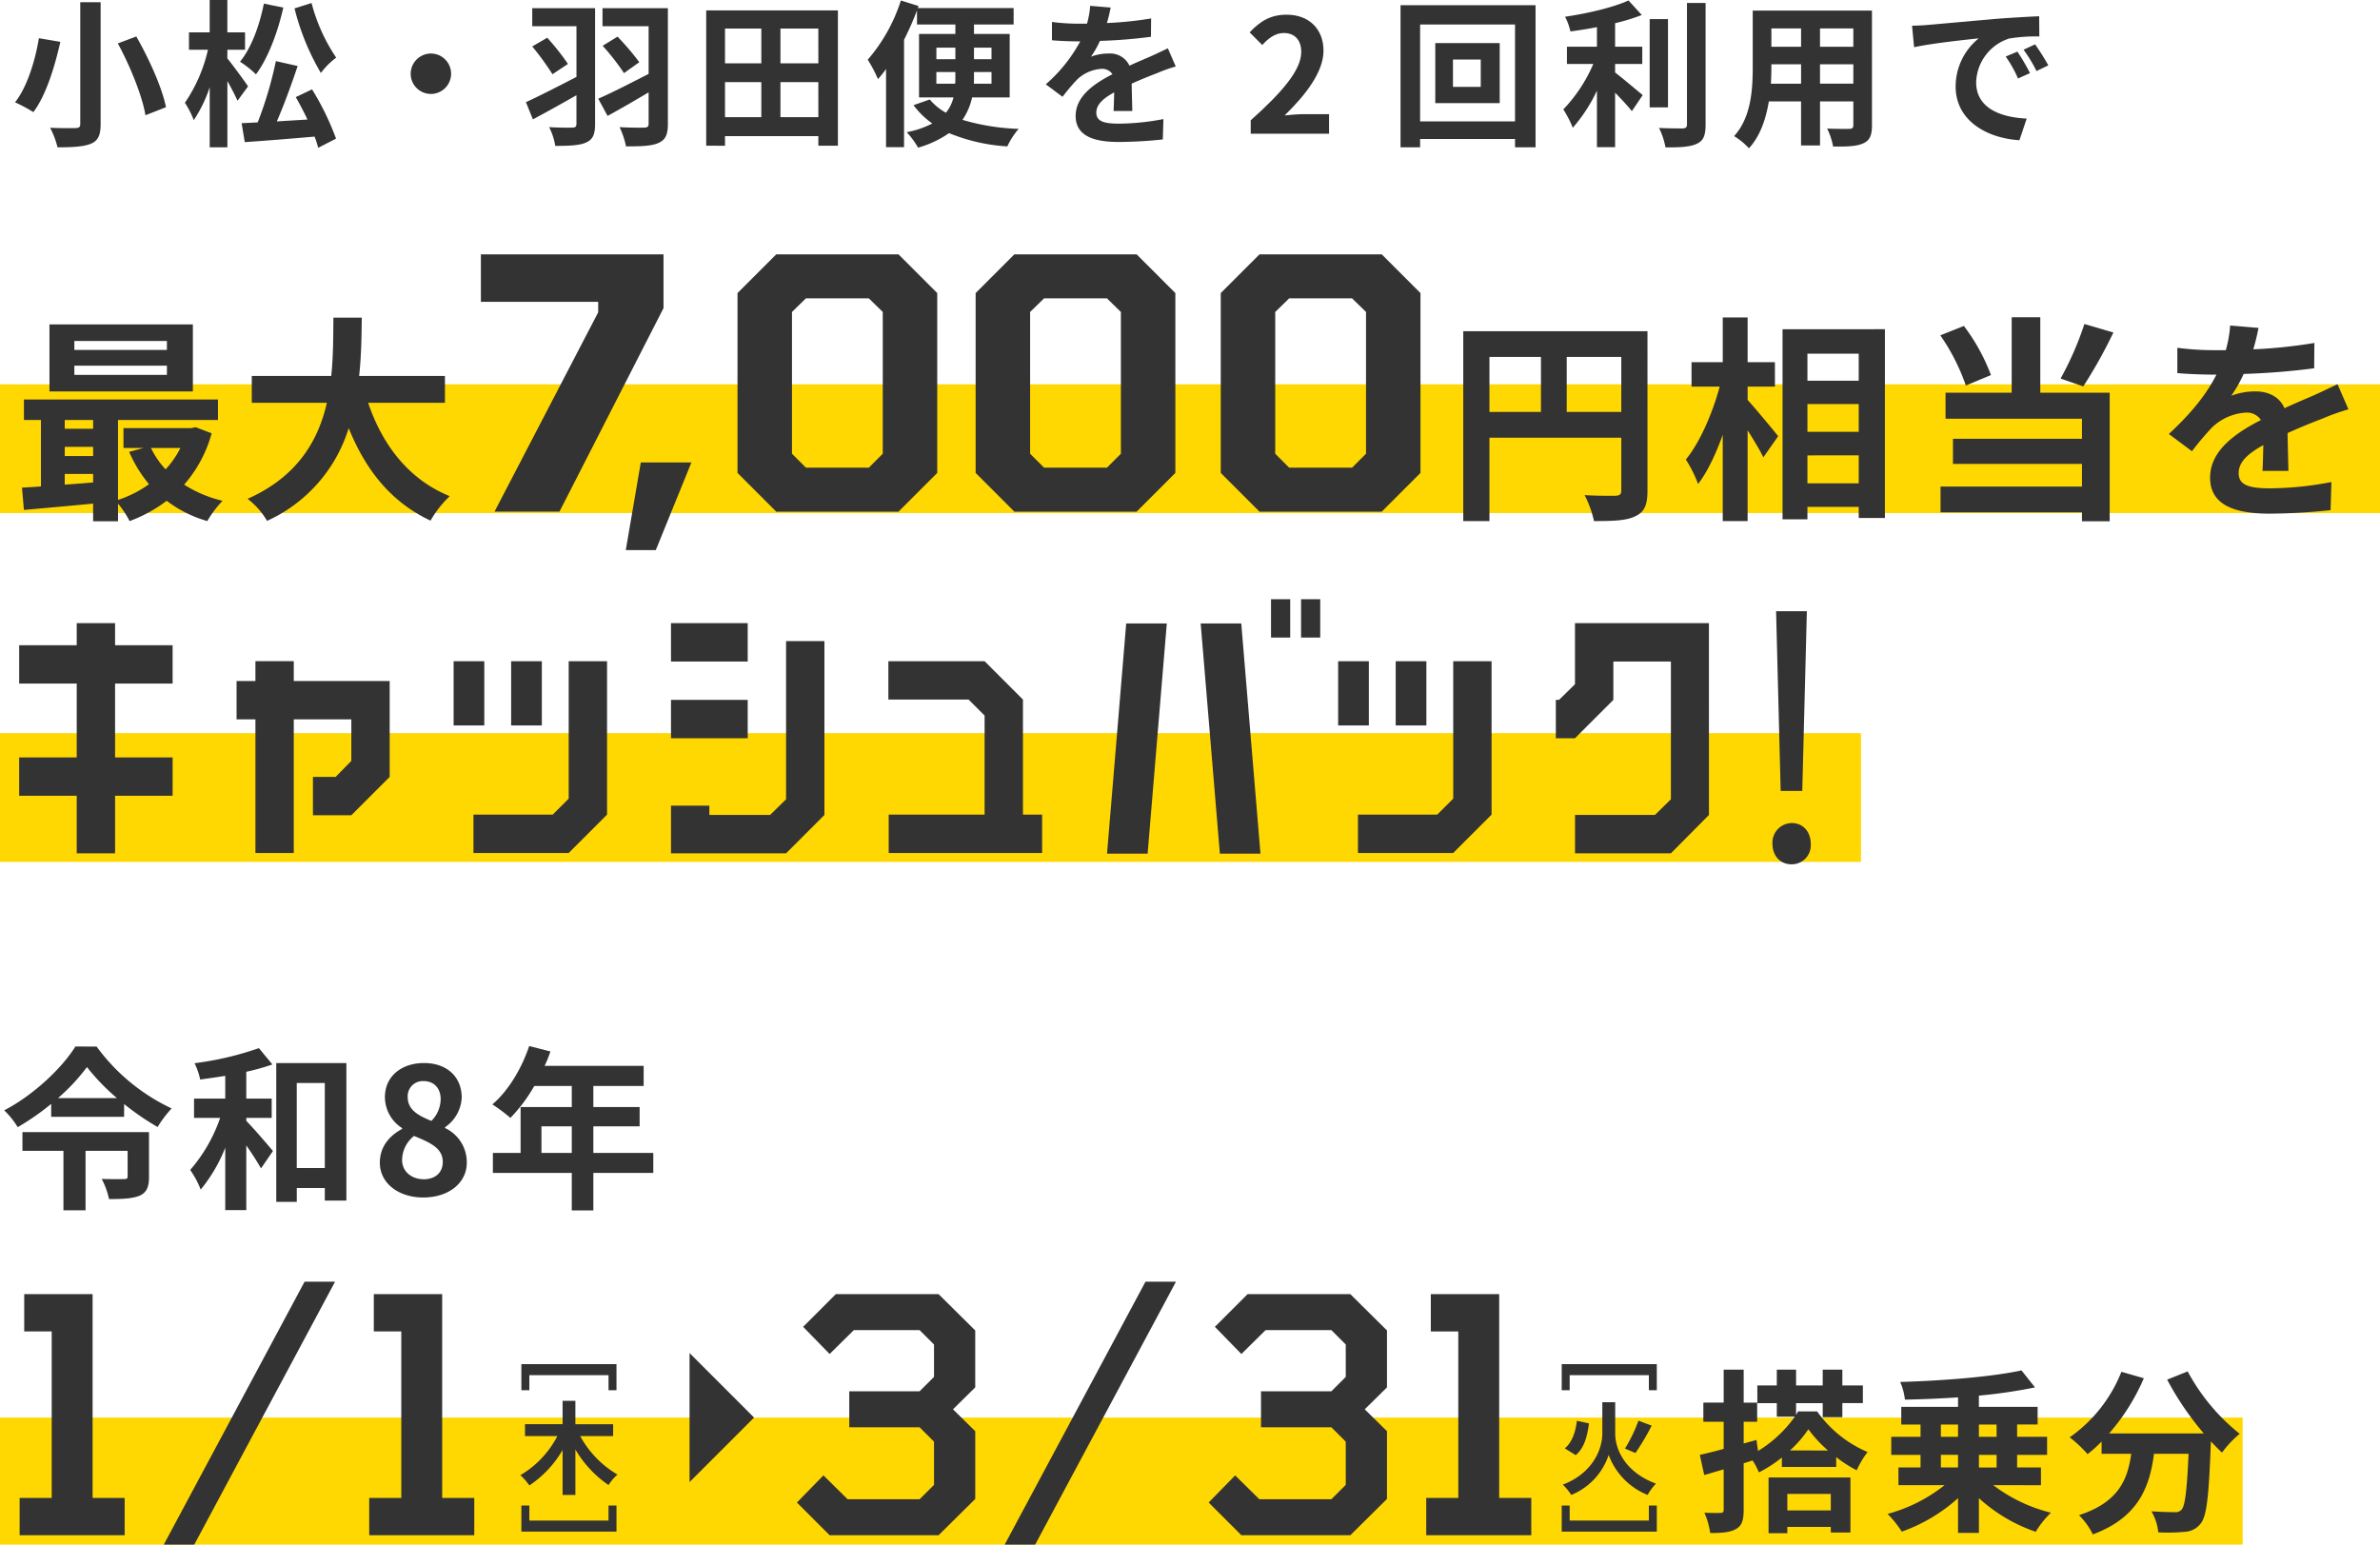 <svg xmlns="http://www.w3.org/2000/svg" width="551.848" height="358.169" viewBox="0 0 551.848 358.169">
  <g id="グループ_6471" data-name="グループ 6471" transform="translate(19335 1797.292)">
    <g id="グループ_6469" data-name="グループ 6469" transform="translate(-981 -1472.735)">
      <rect id="長方形_2738" data-name="長方形 2738" width="520" height="29.463" transform="translate(-18354 4.149)" fill="#ffd802"/>
      <g id="グループ_6095" data-name="グループ 6095" transform="translate(-18353.025 -82)">
        <path id="パス_28325" data-name="パス 28325" d="M21.854.054A45.5,45.5,0,0,0,39.253,14.4,27.862,27.862,0,0,0,36,18.709a60.039,60.039,0,0,1-7.762-5.325v2.969H11.327V13.346a57.768,57.768,0,0,1-7.762,5.4,19.385,19.385,0,0,0-3.131-3.9c6.87-3.576,13.454-9.877,16.5-14.8ZM34.009,30.3c0,2.234-.488,3.576-2.2,4.347-1.747.692-4.024.773-7.072.773a17.482,17.482,0,0,0-1.706-4.673c1.992.081,4.512.04,5.121.04.692,0,.895-.121.895-.611V24.237H19.294v13.78H14.171V24.237H4.662V19.89H34.009ZM26.57,12A49.431,49.431,0,0,1,19.62,4.811,45.013,45.013,0,0,1,12.912,12Z" transform="translate(-0.433 0.067)" fill="#333"/>
        <path id="パス_28326" data-name="パス 28326" d="M32.624,17.085c1.623,1.625,5.283,5.894,6.177,6.991L36.037,28.1c-.773-1.382-2.073-3.417-3.412-5.325v15H27.746V23.3a36.025,36.025,0,0,1-5.692,9.713,21.466,21.466,0,0,0-2.437-4.552,36.378,36.378,0,0,0,6.948-12.071H20.51V11.922h7.236V6.637c-1.992.328-3.943.611-5.813.854a16.9,16.9,0,0,0-1.3-3.781A72.788,72.788,0,0,0,35.549.217L38.678,4A52.079,52.079,0,0,1,32.624,5.7v6.218h5.892v4.471H32.624ZM55.832,3.672v31.9h-5V32.65h-6.5v3.212H39.573V3.672Zm-5,4.633H44.327V28.019h6.505Z" transform="translate(23.507 0.271)" fill="#333"/>
        <path id="パス_28327" data-name="パス 28327" d="M39.18,24.88c0-3.86,2.358-6.339,5.159-7.843v-.2A8.569,8.569,0,0,1,40.358,9.68c0-4.837,3.819-7.926,9.064-7.926,5.323,0,8.74,3.21,8.74,8.007a8.763,8.763,0,0,1-3.862,6.87v.2a8.746,8.746,0,0,1,5.04,8.048c0,4.554-4.024,8.05-10.12,8.05-5.73,0-10.039-3.334-10.039-8.05m14.591-.2c0-3.131-2.765-4.433-6.665-6.018a7.232,7.232,0,0,0-2.767,5.568c0,2.722,2.239,4.473,5.042,4.473,2.52,0,4.39-1.423,4.39-4.024m-.488-14.553c0-2.439-1.463-4.186-3.983-4.186A3.5,3.5,0,0,0,45.645,9.68c0,2.844,2.313,4.228,5.485,5.487a7.209,7.209,0,0,0,2.153-5.04" transform="translate(47.918 2.189)" fill="#333"/>
        <path id="パス_28328" data-name="パス 28328" d="M88.1,29.427H74.2v8.7h-5v-8.7H50.908V24.792h6.425V14.144H69.2V9.266H60.5a36.569,36.569,0,0,1-5.528,7.4,37.673,37.673,0,0,0-4.188-3.131C54.444,10.444,57.576,5.242,59.322,0l4.921,1.259A26.078,26.078,0,0,1,62.9,4.592H85.866V9.266H74.2v4.878H84.93v4.471H74.2v6.177H88.1ZM69.2,18.615H62.168v6.177H69.2Z" transform="translate(62.403)" fill="#333"/>
        <path id="パス_28329" data-name="パス 28329" d="M3.089,25.592V34.24H9.461V72.854H2.025V81.5H26.377V72.854H18.943V25.592Z" transform="translate(1.553 31.937)" fill="#333"/>
        <path id="パス_28330" data-name="パス 28330" d="M39.148,25.592V34.24h6.373V72.854H38.085V81.5H62.441V72.854H55V25.592Z" transform="translate(46.552 31.937)" fill="#333"/>
        <path id="パス_28331" data-name="パス 28331" d="M202.53,43.058a27.546,27.546,0,0,0,11.7,9.43,20.7,20.7,0,0,0-2.52,4.228,29.151,29.151,0,0,1-4.754-3.05v2.277h-12.6V53.749a29.881,29.881,0,0,1-5.325,3.455,16.81,16.81,0,0,0-1.461-2.765l-2.073.65V65.861c0,2.4-.409,3.7-1.708,4.431-1.342.812-3.25.976-6.056.976a17.638,17.638,0,0,0-1.342-4.714c1.585.081,3.25.081,3.781.038.486,0,.69-.162.69-.771V56.511c-1.585.447-3.129.9-4.512,1.3l-1.016-4.676c1.544-.324,3.453-.811,5.528-1.38v-6.3h-4.714V41.026h4.714V33.385H185.5v7.641h3.127v4.431H185.5V50.5l2.965-.811.366,2.56a29.345,29.345,0,0,0,8.535-7.967h-4.186V41.147h-4.512v-4.1h4.512V33.385h4.471v3.657h6.177V33.385h4.552v3.657h4.757v4.1h-4.757V44.4h-4.552V41.147h-6.177v2.724c.162-.285.326-.569.488-.814ZM191.27,58.382h18.981V71.145H205.7v-1.3H195.62v1.463h-4.35Zm4.35,7.643H205.7V62.2H195.62Zm9.43-13.9A29.439,29.439,0,0,1,200.5,47.2a26.851,26.851,0,0,1-4.269,4.918Z" transform="translate(217.83 41.661)" fill="#333"/>
        <path id="パス_28332" data-name="パス 28332" d="M219.21,60.081a36.479,36.479,0,0,0,13.373,6.38,21.822,21.822,0,0,0-3.536,4.431,37.763,37.763,0,0,1-13.171-7.8v8.048h-4.837V63.089a38.767,38.767,0,0,1-13.047,7.762,24.4,24.4,0,0,0-3.291-4.107,36.47,36.47,0,0,0,13.209-6.663H197.221V55.974h5.121V53.048h-6.789V48.86h6.789V46.016h-4.469v-4.1h13.166v-2.2c-4.186.285-8.373.447-12.314.528a14.26,14.26,0,0,0-1.1-4.1c9.918-.285,21.218-1.178,28.128-2.682l3.131,3.943a117.544,117.544,0,0,1-13.009,1.908v2.6h13.616v4.1h-4.754V48.86h6.951v4.188h-6.951v2.927h5.528v4.107ZM207.058,48.86h3.981V46.014h-3.981Zm0,7.115h3.981V53.045h-3.981Zm8.819-7.115h4.1V46.014h-4.1Zm4.107,4.188h-4.1v2.929h4.1Z" transform="translate(241.994 41.751)" fill="#333"/>
        <path id="パス_28333" data-name="パス 28333" d="M240.841,33.565a46.835,46.835,0,0,0,12.071,14.47,23.189,23.189,0,0,0-4.1,4.35c-.854-.773-1.706-1.666-2.6-2.6v.283c-.447,12.276-.935,17.073-2.358,18.777a4.908,4.908,0,0,1-3.7,1.913,40.805,40.805,0,0,1-6.135.121A11.671,11.671,0,0,0,232.427,66c2.237.162,4.35.2,5.368.2a1.884,1.884,0,0,0,1.623-.569c.814-.854,1.261-4.473,1.627-12.968h-8.009c-1.016,7.8-3.657,14.755-14.184,18.7a16.253,16.253,0,0,0-3.21-4.469c9.185-2.967,11.3-8.29,12.112-14.227h-6.87V49.822a30.506,30.506,0,0,1-3.25,2.927,29.317,29.317,0,0,0-4.147-3.9,33.7,33.7,0,0,0,11.99-15.2l5.2,1.5a48.651,48.651,0,0,1-8.048,12.8h21.951a68.89,68.89,0,0,1-8.495-12.476Z" transform="translate(265.436 41.886)" fill="#333"/>
        <path id="パス_28334" data-name="パス 28334" d="M49.543,24.307,16.894,85.279h7.067L56.612,24.307Z" transform="translate(20.108 30.333)" fill="#333"/>
        <path id="パス_28335" data-name="パス 28335" d="M75.831,32.812v6.049H73.986v-3.48H55.627v3.48H53.779V32.812Z" transform="translate(66.137 40.947)" fill="#333"/>
        <path id="パス_28336" data-name="パス 28336" d="M67.55,44.776A23.156,23.156,0,0,0,76.193,53.7a10.992,10.992,0,0,0-2.079,2.43,25.917,25.917,0,0,1-7.683-8.245V58.416H63.463V48a24.734,24.734,0,0,1-7.708,8.223,14.415,14.415,0,0,0-2.079-2.385,22.468,22.468,0,0,0,8.574-9.061h-7.5V42.018h8.713V36.6h2.967v5.42h8.758v2.758Z" transform="translate(66.008 45.671)" fill="#333"/>
        <path id="パス_28337" data-name="パス 28337" d="M53.78,53.45V47.4h1.846v3.48H73.984V47.4h1.848V53.45Z" transform="translate(66.137 59.152)" fill="#333"/>
        <path id="パス_28338" data-name="パス 28338" d="M71.127,31.671,86.084,46.628,71.127,61.586Z" transform="translate(87.785 39.522)" fill="#333"/>
        <path id="パス_28339" data-name="パス 28339" d="M91.23,25.592l-7.587,7.584,6.144,6.3L95.4,33.936H110.65l3.34,3.338v7.508l-3.34,3.34H94.339v8.344H110.65l3.34,3.338V69.822l-3.34,3.336H93.961l-5.615-5.537L82.2,73.915,89.787,81.5h25.264l8.5-8.418V57.378L118.389,52.3l5.159-5.085v-13.2l-8.5-8.421Z" transform="translate(101.604 31.937)" fill="#333"/>
        <path id="パス_28340" data-name="パス 28340" d="M133.7,25.592l-7.587,7.584,6.148,6.3,5.613-5.539h15.25l3.336,3.338v7.508l-3.336,3.34H136.808v8.344h16.313l3.336,3.338V69.822l-3.336,3.336H136.428l-5.613-5.537-6.144,6.294,7.587,7.587H157.52l8.5-8.418V57.378L160.858,52.3l5.159-5.085v-13.2l-8.5-8.421Z" transform="translate(154.604 31.937)" fill="#333"/>
        <path id="パス_28341" data-name="パス 28341" d="M148.177,25.592V34.24h6.373V72.854h-7.436V81.5h24.354V72.854h-7.436V25.592Z" transform="translate(182.609 31.937)" fill="#333"/>
        <path id="パス_28342" data-name="パス 28342" d="M136.281,24.307,103.632,85.279H110.7l32.651-60.972Z" transform="translate(128.349 30.333)" fill="#333"/>
        <path id="パス_28343" data-name="パス 28343" d="M183.139,32.812v6.049H181.3v-3.48H162.934v3.48h-1.846V32.812Z" transform="translate(200.049 40.947)" fill="#333"/>
        <path id="パス_28344" data-name="パス 28344" d="M173.349,44.01c0,3.549,2.194,8.922,9.457,11.608a12.214,12.214,0,0,0-1.938,2.617,15.924,15.924,0,0,1-9.037-9.275,15.14,15.14,0,0,1-8.666,9.275,14.386,14.386,0,0,0-1.962-2.383c7.029-2.684,9.156-8.337,9.156-11.82V36.745h2.99Zm-6.076-2.36c-.4,2.92-1.07,5.7-3.082,7.36l-2.522-1.565c1.7-1.45,2.475-3.761,2.8-6.4Zm14.53.515a55.172,55.172,0,0,1-3.761,6.353l-2.428-1.027a35.644,35.644,0,0,0,3.131-6.469Z" transform="translate(200.193 45.854)" fill="#333"/>
        <path id="パス_28345" data-name="パス 28345" d="M161.089,53.45V47.4h1.843v3.48h18.361V47.4h1.846V53.45Z" transform="translate(200.05 59.152)" fill="#333"/>
      </g>
    </g>
    <g id="グループ_6470" data-name="グループ 6470" transform="translate(-751 -1582.714)">
      <rect id="長方形_2736" data-name="長方形 2736" width="431.504" height="29.856" transform="translate(-18584 -44.573)" fill="#ffd802"/>
      <rect id="長方形_2737" data-name="長方形 2737" width="551.849" height="29.856" transform="translate(-18584 -125.459)" fill="#ffd802"/>
      <g id="グループ_6093" data-name="グループ 6093" transform="translate(-18580.512 -214.579)">
        <path id="パス_28293" data-name="パス 28293" d="M12.192,9.439C10.949,14.894,8.97,21.7,5.933,25.733a37.021,37.021,0,0,0-4.249-2.271c2.93-3.7,4.76-10.106,5.53-14.866ZM21.529.248V28.479c0,2.673-.621,3.882-2.232,4.578-1.721.7-4.211.841-7.762.841a19.649,19.649,0,0,0-1.723-4.538c2.379.108,5.091.108,5.895.072.805,0,1.1-.257,1.1-.952V.248ZM29.8,8.194c2.967,5.2,5.969,11.826,6.884,16.4l-4.762,1.865C31.2,22.035,28.413,15.149,25.521,9.8Z" transform="translate(-1.684 0.265)" fill="#333"/>
        <path id="パス_28294" data-name="パス 28294" d="M32.9,23.361c-.511-1.17-1.427-2.93-2.344-4.578V34.162h-4.1V20.214a31.162,31.162,0,0,1-3.7,7.652,19.816,19.816,0,0,0-2.052-4.027,35.987,35.987,0,0,0,5.346-12.3h-4.4V7.507h4.8V0h4.1V7.507h4.1v4.027h-4.1v2.015c1.062,1.282,4.137,5.456,4.8,6.48ZM43.52,1.76C42.2,7.652,39.932,13.549,37.185,17.247a22.741,22.741,0,0,0-3.7-2.93C36.087,11.133,37.99,6,39.015.843Zm6.665,18.965a62.491,62.491,0,0,1,5.563,11.423l-4.137,2.126a20.848,20.848,0,0,0-.843-2.6c-5.785.513-11.789.988-16.183,1.282l-.733-4.393c1.1-.037,2.344-.112,3.735-.184A89.454,89.454,0,0,0,41.8,14.172l5.052,1.135c-1.429,4.246-3.186,9.079-4.834,12.851,2.271-.147,4.687-.292,7.106-.439-.843-1.793-1.8-3.59-2.712-5.2ZM50.073.7a41.189,41.189,0,0,0,5.712,12.669,17.188,17.188,0,0,0-3.551,3.553A56.138,56.138,0,0,1,46.121,1.942Z" transform="translate(18.68)" fill="#333"/>
        <path id="パス_28295" data-name="パス 28295" d="M50.678,5.995a4.686,4.686,0,1,1-4.687,4.687,4.721,4.721,0,0,1,4.687-4.687" transform="translate(45.744 6.417)" fill="#333"/>
        <path id="パス_28296" data-name="パス 28296" d="M74.935,27.724c0,2.449-.511,3.625-2.05,4.319-1.5.7-3.845.8-7.178.8a15.1,15.1,0,0,0-1.427-4.354c2.124.147,4.65.147,5.381.11.7,0,.952-.219.952-.915V21.094c-3.514,2.012-7.139,4.027-10.1,5.6L58.9,22.705c2.894-1.317,7.4-3.625,11.717-5.855V5.1H60.363V.92H74.935ZM63.841,7.769a55.244,55.244,0,0,1,4.8,6.077L65.05,16.227a63.649,63.649,0,0,0-4.688-6.443ZM91.815,27.724c0,2.526-.549,3.7-2.159,4.429-1.576.733-4.064.807-7.545.807a19.78,19.78,0,0,0-1.5-4.468c2.236.147,4.944.147,5.75.11.731,0,.988-.255.988-.952V20.434c-3.331,1.977-6.7,3.921-9.518,5.458L75.668,21.9c2.892-1.244,7.323-3.516,11.679-5.748V5.1H76.655V.92h15.16ZM80.136,7.512a59.775,59.775,0,0,1,5.052,5.928l-3.551,2.528a55.059,55.059,0,0,0-4.944-6.333Z" transform="translate(59.559 0.985)" fill="#333"/>
        <path id="パス_28297" data-name="パス 28297" d="M109.625,1.168V32.546h-4.538V30.314H83.446v2.232H79.088V1.168ZM83.446,13.433h8.42V5.377h-8.42Zm0,12.487h8.42V17.79h-8.42Zm21.64-20.543H96.3v8.056h8.789Zm0,12.412H96.3V25.92h8.789Z" transform="translate(81.173 1.25)" fill="#333"/>
        <path id="パス_28298" data-name="パス 28298" d="M121.378,22.535a14.824,14.824,0,0,1-2.234,5.2,51.391,51.391,0,0,0,13.036,2.089,17.181,17.181,0,0,0-2.636,4.064,42.046,42.046,0,0,1-13.51-3.077,23.873,23.873,0,0,1-7.178,3.369,19.947,19.947,0,0,0-2.638-3.588,21.176,21.176,0,0,0,5.934-2.015,19.2,19.2,0,0,1-4.358-4.249l3.77-1.317a13.531,13.531,0,0,0,3.735,3.075,8.764,8.764,0,0,0,1.76-3.551h-7.984V7.816H117.5v-2.2h-8.9V2.36a69.362,69.362,0,0,1-3,6.81v24.9h-4.174V15.945a26.73,26.73,0,0,1-1.868,2.344,31.53,31.53,0,0,0-2.381-4.5A39.165,39.165,0,0,0,104.864.054l4.1,1.282-.18.476h22.224V5.617h-9.191v2.2h8.278V22.535ZM113.1,13.673H117.5V11H113.1Zm4.358,5.675c.037-.474.037-.988.037-1.427V16.64h-4.4v2.708Zm8.421-2.708h-4.064v1.317c0,.439,0,.917-.035,1.391h4.1Zm-4.064-2.967h4.064V11h-4.064Z" transform="translate(100.533 0.058)" fill="#333"/>
        <path id="パス_28299" data-name="パス 28299" d="M132.825,25.041c.075-1.062.112-2.745.147-4.321-2.673,1.466-4.139,2.894-4.139,4.687,0,2.012,1.723,2.563,5.273,2.563a55.373,55.373,0,0,0,10.29-1.062l-.147,4.725A100.6,100.6,0,0,1,134,32.219c-5.675,0-9.959-1.354-9.959-6.042,0-4.615,4.394-7.545,8.532-9.667a2.837,2.837,0,0,0-2.528-1.246,8.991,8.991,0,0,0-5.675,2.489A47.563,47.563,0,0,0,121,21.745l-3.882-2.89A35.474,35.474,0,0,0,125.1,8.893h-.439c-1.464,0-4.137-.072-6.114-.257V4.39a46.634,46.634,0,0,0,6.371.4h1.756a20.281,20.281,0,0,0,.733-4.139l4.76.4c-.182.878-.439,2.122-.878,3.586a83.121,83.121,0,0,0,10.251-1.06L141.5,7.831a117.948,117.948,0,0,1-11.826.952,22.222,22.222,0,0,1-2.085,3.663,11.334,11.334,0,0,1,4.1-.733,4.933,4.933,0,0,1,4.832,2.82c1.868-.88,3.408-1.5,4.907-2.162,1.391-.621,2.673-1.244,3.992-1.868l1.83,4.211a37.872,37.872,0,0,0-4.319,1.538c-1.611.623-3.663,1.427-5.9,2.451.037,2.015.11,4.687.145,6.336Z" transform="translate(121.881 0.701)" fill="#333"/>
        <path id="パス_28300" data-name="パス 28300" d="M140.2,26.14c7.36-6.592,11.717-11.681,11.717-15.855,0-2.745-1.5-4.393-4.064-4.393-1.977,0-3.625,1.282-4.979,2.783l-2.93-2.93c2.491-2.636,4.907-4.1,8.6-4.1,5.126,0,8.53,3.294,8.53,8.346,0,4.907-4.064,10.18-9.006,15.013,1.356-.145,3.149-.292,4.4-.292h5.892v4.54H140.2Z" transform="translate(146.315 1.761)" fill="#333"/>
        <path id="パス_28301" data-name="パス 28301" d="M188.152.584V33.537h-4.76V31.6H161.385v1.938h-4.54V.584Zm-4.76,4.466H161.385V27.531h22.007Zm-3.553,18.236H164.9V9.371h14.94Zm-4.393-10.106H169v6.336h6.443Z" transform="translate(164.408 0.625)" fill="#333"/>
        <path id="パス_28302" data-name="パス 28302" d="M187.084,16.75c1.793,1.356,5.418,4.466,6.408,5.236l-2.528,3.733c-.878-1.135-2.416-2.781-3.88-4.282v12.63h-4.211V20.959a36.418,36.418,0,0,1-5.6,8.607,24.444,24.444,0,0,0-2.2-4.249,35.43,35.43,0,0,0,6.959-10.545h-6.116V10.781h6.957V6.24c-2.087.4-4.174.733-6.151.99a13.67,13.67,0,0,0-1.244-3.406c5.273-.768,11.166-2.162,14.719-3.77l3.075,3.369a47.672,47.672,0,0,1-6.187,1.9v5.456h6.3v3.992h-6.3Zm12.265,8.091H195.1V4.373h4.246Zm8.715-24.2v28.2c0,2.526-.511,3.735-2.015,4.431-1.5.731-3.952.88-7.284.841a16.731,16.731,0,0,0-1.5-4.5c2.381.11,4.723.11,5.495.11.694-.037.988-.255.988-.913V.638Z" transform="translate(183.92 0.058)" fill="#333"/>
        <path id="パス_28303" data-name="パス 28303" d="M226.169,27.768c0,2.342-.511,3.516-1.977,4.174-1.5.733-3.735.805-7.031.768a16.362,16.362,0,0,0-1.391-4.174c2.052.11,4.468.075,5.126.075.7,0,.952-.222.952-.88V22.24h-7.725V32.454h-4.4V22.24h-7.468c-.658,3.99-1.977,8.019-4.613,10.874a16.034,16.034,0,0,0-3.443-2.82c3.992-4.393,4.319-10.911,4.319-16.038V1.186h27.647Zm-16.441-9.632v-4.5h-6.884v.66c0,1.17-.035,2.489-.108,3.843Zm-6.884-8.565h6.884V5.323h-6.884Zm19-4.249h-7.725V9.571h7.725Zm0,8.311h-7.725v4.5h7.725Z" transform="translate(204.397 1.27)" fill="#333"/>
        <path id="パス_28304" data-name="パス 28304" d="M217.68,3.837c3.039-.257,9.044-.807,15.671-1.393,3.735-.292,7.69-.511,10.255-.621l.035,4.687a37.5,37.5,0,0,0-6.994.474,11.01,11.01,0,0,0-7.652,10.143c0,5.967,5.565,8.129,11.717,8.423l-1.683,5.015c-7.617-.476-14.793-4.576-14.793-12.45a14.379,14.379,0,0,1,5.346-11.166c-3.149.329-10.764,1.133-14.976,2.05l-.476-4.979c1.464-.037,2.855-.11,3.551-.182M241.48,15,238.7,16.249a28.133,28.133,0,0,0-2.855-5.089l2.708-1.137A47.93,47.93,0,0,1,241.48,15m4.249-1.793-2.745,1.319a32.447,32.447,0,0,0-3-4.944l2.673-1.246a55.379,55.379,0,0,1,3.075,4.872" transform="translate(225.727 1.95)" fill="#333"/>
        <path id="パス_28305" data-name="パス 28305" d="M46.44,61.588a30.148,30.148,0,0,1-6.377,11.893,28.315,28.315,0,0,0,8.909,3.747,24.641,24.641,0,0,0-3.54,4.706,28.323,28.323,0,0,1-9.416-4.706,32.949,32.949,0,0,1-8.6,4.706,22.408,22.408,0,0,0-2.681-4.05v4.1H18.957v-4.1c-5.818.559-11.588,1.064-16.044,1.468L2.46,74.191c1.315-.1,2.834-.151,4.4-.3V58.5H2.913V53.743H47.908V58.5H24.73V77.025a26.011,26.011,0,0,0,7.184-3.644,30.961,30.961,0,0,1-4.6-7.491l3.34-.911H25.995V60.373H41.732l1.015-.2Zm-4.352-9.717H8.835V36.335H42.088ZM12.38,60.526h6.58V58.5H12.38Zm0,6.325h6.58V64.727H12.38Zm0,6.63c2.126-.151,4.352-.3,6.578-.505V71H12.38Zm23.686-33.3H14.607v2.075H36.065Zm0,5.719H14.607v2.126H36.065ZM32.372,64.98a19.629,19.629,0,0,0,3.391,4.961A21.262,21.262,0,0,0,39.2,64.98Z" transform="translate(-0.853 38.895)" fill="#333"/>
        <path id="パス_28306" data-name="パス 28306" d="M55.67,55.315c3.34,9.87,9.464,17.814,18.928,21.661a24.162,24.162,0,0,0-4.454,5.669c-9.162-4.3-15.034-11.692-18.98-21.46A34.845,34.845,0,0,1,32.236,82.7a17.769,17.769,0,0,0-4.505-5.112c11.59-5.164,16.4-13.566,18.373-22.27H28.694V49.089H47.115c.507-4.758.458-9.363.507-13.512H54.2c-.05,4.149-.1,8.806-.609,13.512H73.484v6.226Z" transform="translate(26.198 38.083)" fill="#333"/>
        <path id="パス_28307" data-name="パス 28307" d="M57.009,88.155,81.055,41.926V39.5h-27.2V28.487H96.2V40.953l-24.129,47.2Z" transform="translate(54.16 30.493)" fill="#333"/>
        <path id="パス_28308" data-name="パス 28308" d="M70.08,72.114l3.482-20.321H85.3L77.041,72.114Z" transform="translate(71.531 55.441)" fill="#333"/>
        <path id="パス_28309" data-name="パス 28309" d="M91.579,88.156l-8.986-8.988v-41.7l8.986-8.986h28.336l8.988,8.986v41.7l-8.988,8.988Zm6.882-10.2h14.574l3.238-3.238V41.847l-3.238-3.16H98.461l-3.238,3.16v32.87Z" transform="translate(84.925 30.493)" fill="#333"/>
        <path id="パス_28310" data-name="パス 28310" d="M118.249,88.156l-8.988-8.988v-41.7l8.988-8.986h28.336l8.986,8.986v41.7l-8.986,8.988Zm6.88-10.2H139.7l3.24-3.238V41.847l-3.24-3.16H125.129l-3.236,3.16v32.87Z" transform="translate(113.471 30.493)" fill="#333"/>
        <path id="パス_28311" data-name="パス 28311" d="M145.7,88.156l-8.988-8.988v-41.7l8.988-8.986h28.336l8.986,8.986v41.7l-8.986,8.988Zm6.88-10.2h14.574l3.24-3.238V41.847l-3.24-3.16H152.579l-3.236,3.16v32.87Z" transform="translate(142.855 30.493)" fill="#333"/>
        <path id="パス_28312" data-name="パス 28312" d="M206.585,74.088c0,3.29-.708,4.961-2.834,5.921-2.023,1.015-5.06,1.116-9.565,1.116A24.6,24.6,0,0,0,192.01,75.1c2.884.2,6.174.153,7.187.153.963-.052,1.317-.354,1.317-1.215V61.791h-30.57V81.125h-6.075V37.093h42.717Zm-36.643-18.27h11.944V43.064H169.943Zm30.57-12.754H187.86V55.818h12.652Z" transform="translate(171.925 39.706)" fill="#333"/>
        <path id="パス_28313" data-name="パス 28313" d="M203.12,54.682c1.772,1.926,6.075,7.137,7.087,8.4l-3.441,4.909c-.76-1.619-2.228-4-3.646-6.276V82.774h-5.768V62.779c-1.619,4.456-3.543,8.607-5.721,11.387A29.463,29.463,0,0,0,188.8,68.5c3.29-4,6.226-10.882,7.845-16.905h-6.528V45.928h7.238V35.553h5.768V45.928h6.327v5.667H203.12Zm31.835-16.4v43.78h-6.073v-2.58H216.988v2.882h-5.77V38.284ZM216.988,50.23h11.893V43.955H216.988Zm0,11.841h11.893V55.645H216.988Zm11.895,5.466H216.99v6.478h11.893Z" transform="translate(198.61 38.058)" fill="#333"/>
        <path id="パス_28314" data-name="パス 28314" d="M223.216,51.367a47.755,47.755,0,0,0-5.921-11.64l5.466-2.174a45.046,45.046,0,0,1,6.276,11.387Zm17.259,1.671h16.094V82.85h-6.429V80.773H217.347V74.8h32.794V69.537H220.229v-5.82h29.912V59.061H218.508V53.038h15.336V35.528h6.632Zm16.953-13.967a113.974,113.974,0,0,1-6.984,12.5l-5.263-1.822A72.528,72.528,0,0,0,250.7,37.1Z" transform="translate(229.116 38.031)" fill="#333"/>
        <path id="パス_28315" data-name="パス 28315" d="M264.6,70.164c.1-1.468.151-3.8.2-5.973-3.7,2.025-5.721,4-5.721,6.478,0,2.785,2.379,3.543,7.288,3.543a76.522,76.522,0,0,0,14.224-1.468l-.2,6.528a138.309,138.309,0,0,1-14.17.812c-7.845,0-13.766-1.874-13.766-8.352,0-6.375,6.073-10.425,11.793-13.361a3.913,3.913,0,0,0-3.493-1.721,12.394,12.394,0,0,0-7.843,3.441,63.917,63.917,0,0,0-4.658,5.518l-5.365-4c5.265-4.859,8.808-9.313,11.033-13.764h-.607c-2.025,0-5.721-.1-8.452-.354V41.619a64.433,64.433,0,0,0,8.806.555h2.431a27.963,27.963,0,0,0,1.01-5.716l6.58.555c-.253,1.215-.607,2.936-1.215,4.961A115.7,115.7,0,0,0,276.64,40.5l-.05,5.872a162.956,162.956,0,0,1-16.348,1.315,30.331,30.331,0,0,1-2.884,5.062,15.643,15.643,0,0,1,5.669-1.012c3.037,0,5.567,1.315,6.681,3.9,2.582-1.215,4.706-2.077,6.781-2.986,1.923-.861,3.694-1.721,5.518-2.582l2.53,5.82a53.455,53.455,0,0,0-5.973,2.126c-2.226.861-5.06,1.973-8.147,3.391.05,2.783.151,6.476.2,8.756Z" transform="translate(256.507 39.025)" fill="#333"/>
        <path id="パス_28316" data-name="パス 28316" d="M37.724,100.92v8.895H24.384v13.34H15.489v-13.34H2.147V100.92H15.489V83.8H2.147V74.907H15.489V69.793h8.895v5.114h13.34V83.8H24.384V100.92Z" transform="translate(-1.188 74.71)" fill="#333"/>
        <path id="パス_28317" data-name="パス 28317" d="M61.993,100.884,53.1,109.776H44.2v-8.893h5.263L53.1,97.178V87.542H39.758v30.982H30.864V87.542H26.493V78.649h4.371v-4.6h8.895v4.6H61.993Z" transform="translate(24.873 79.269)" fill="#333"/>
        <path id="パス_28318" data-name="パス 28318" d="M50.8,74.053h7.116v14.9H50.8Zm35.576,0v35.576l-8.895,8.893H55.4v-8.893H73.776l3.706-3.708V74.053Zm-22.237,0h7.116v14.9H64.14Z" transform="translate(50.892 79.27)" fill="#333"/>
        <path id="パス_28319" data-name="パス 28319" d="M75.144,69.793H92.933v8.895H75.144Zm35.574,4.151v40.32l-8.89,8.893H75.144V112.115h8.895v2.149H98.122l3.706-3.634V73.944ZM75.144,87.58H92.933v8.895H75.144Z" transform="translate(76.951 74.71)" fill="#333"/>
        <path id="パス_28320" data-name="パス 28320" d="M135.138,109.629v8.895H99.562v-8.895H121.8V86.653l-3.706-3.706H99.487V74.052H121.8l8.895,8.895v26.682Z" transform="translate(103.009 79.269)" fill="#333"/>
        <path id="パス_28321" data-name="パス 28321" d="M133.388,126.105h-9.412l4.445-53.366h9.412Zm16.75,0h9.412L155.1,72.74h-9.412ZM162,67.11h4.447V76H162ZM173.41,76h-4.445V67.108h4.445Z" transform="translate(129.223 71.836)" fill="#333"/>
        <path id="パス_28322" data-name="パス 28322" d="M149.859,74.053h7.116v14.9h-7.116Zm35.574,0v35.576l-8.893,8.893H154.453v-8.893h18.381l3.706-3.708V74.053Zm-22.232,0h7.116v14.9H163.2Z" transform="translate(156.929 79.27)" fill="#333"/>
        <path id="パス_28323" data-name="パス 28323" d="M209.739,114.264l-8.82,8.893H178.684v-8.893h18.531l3.7-3.634V78.687h-13.34V87.58l-8.895,8.895h-4.445V87.58h.741l3.7-3.632V69.792h31.055Z" transform="translate(183.027 74.709)" fill="#333"/>
        <path id="パス_28324" data-name="パス 28324" d="M198.5,122.432a4.537,4.537,0,0,1,4.478-4.857c2.656,0,4.4,2.048,4.4,4.857a4.408,4.408,0,0,1-4.478,4.708c-2.81,0-4.4-2.2-4.4-4.708m6.909-12.3H200.4l-1.064-41.678h7.137Z" transform="translate(208.994 73.277)" fill="#333"/>
      </g>
    </g>
  </g>
</svg>
